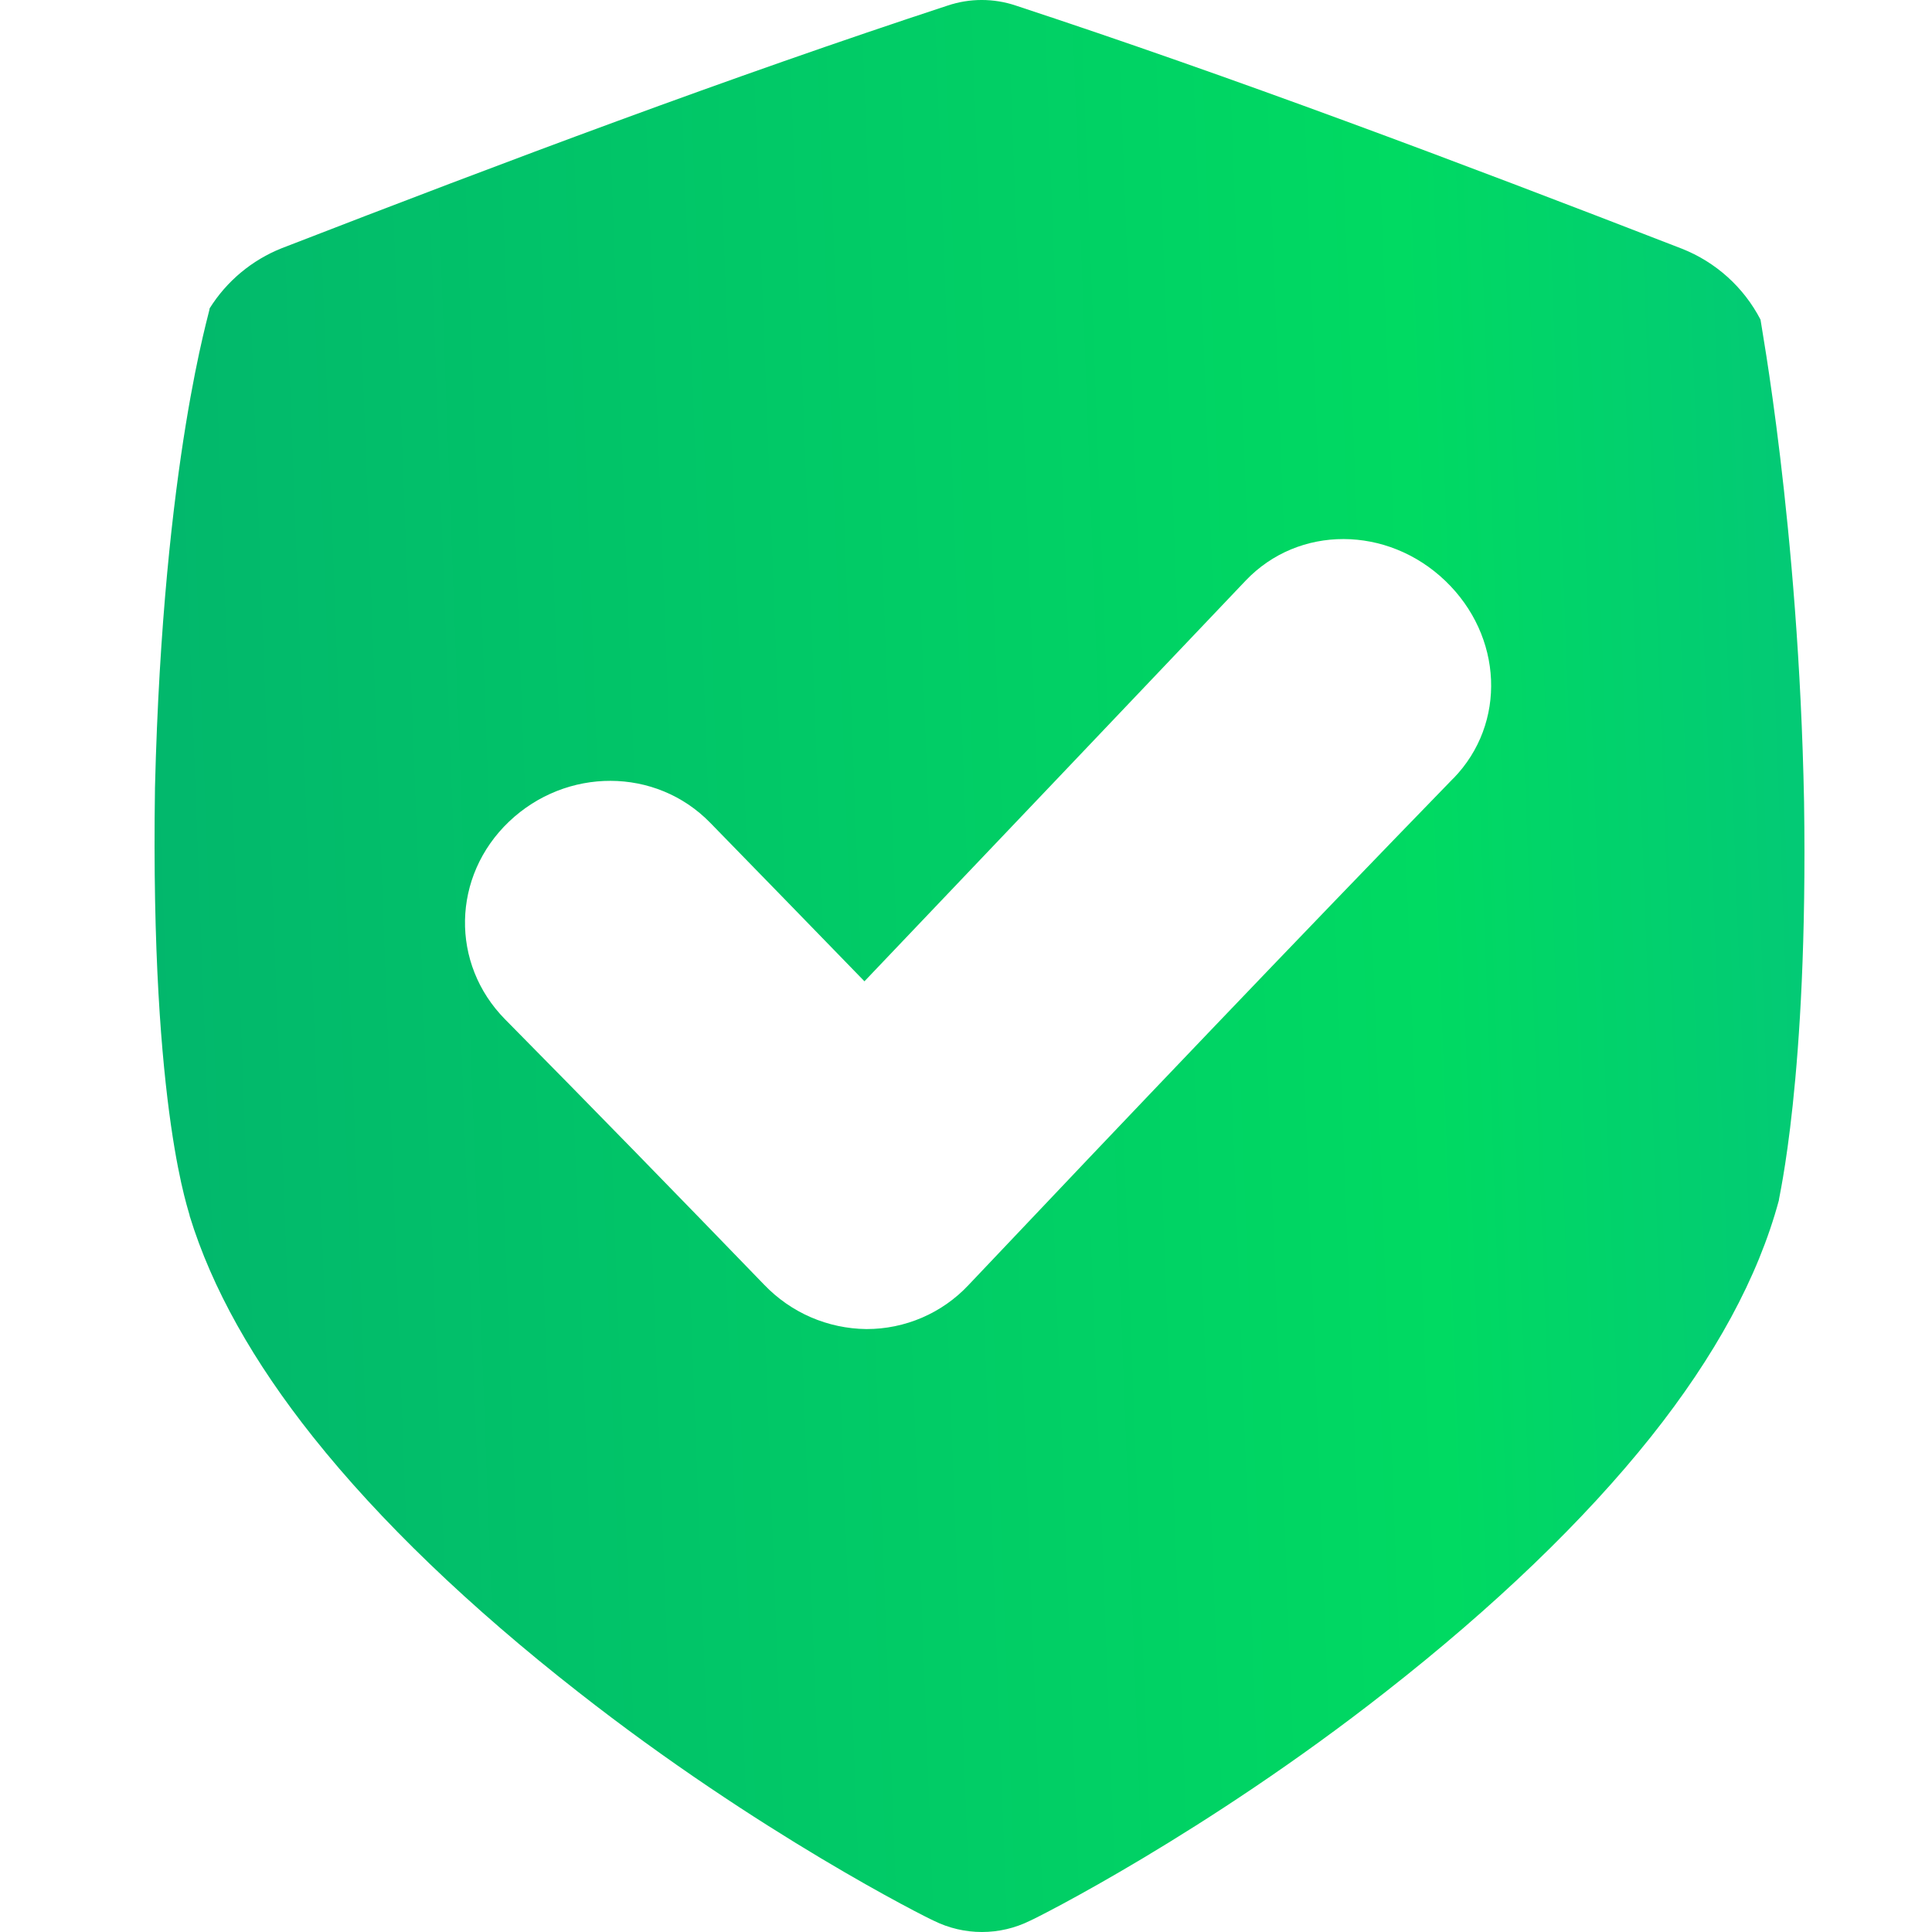 <?xml version="1.0" encoding="UTF-8"?>
<svg xmlns="http://www.w3.org/2000/svg" width="50" height="50" viewBox="0 0 50 50" fill="none">
  <path d="M45.562 8.272C45.127 7.433 44.403 6.781 43.524 6.435C37.664 4.162 31.903 1.993 26.286 0.143C25.715 -0.048 25.099 -0.048 24.528 0.143C18.912 1.988 13.151 4.153 7.293 6.423C6.521 6.73 5.867 7.275 5.426 7.979C5.458 7.984 4.221 11.847 4.011 20.381C3.881 28.906 4.944 31.463 4.908 31.466C5.483 33.34 6.559 35.248 8.102 37.188C9.825 39.354 12.154 41.591 14.967 43.791C19.625 47.446 23.983 49.631 24.166 49.708C24.553 49.9 24.98 50 25.412 50C25.844 50 26.271 49.9 26.658 49.708C26.841 49.631 31.205 47.44 35.86 43.785C38.673 41.584 41.003 39.347 42.728 37.182C44.38 35.105 45.497 33.067 46.037 31.065C46.016 31.065 46.797 27.929 46.689 20.75C46.551 13.574 45.551 8.276 45.562 8.272ZM37.609 20.147C33.475 24.404 29.226 28.861 25.062 33.26C24.724 33.62 24.315 33.906 23.862 34.101C23.408 34.296 22.919 34.397 22.426 34.396H22.418C21.924 34.39 21.437 34.286 20.984 34.09C20.532 33.894 20.123 33.609 19.781 33.253C17.551 30.946 15.307 28.643 13.075 26.384C11.649 24.943 11.694 22.674 13.173 21.264C14.652 19.855 16.972 19.847 18.382 21.295C19.706 22.652 21.036 24.019 22.372 25.396C25.681 21.925 29.003 18.427 32.235 15.029C33.609 13.583 35.906 13.6 37.401 15.029C38.896 16.458 39 18.72 37.612 20.147H37.609Z" fill="url(#paint0_linear_192_1997)"></path>
  <defs>
    <linearGradient id="paint0_linear_192_1997" x1="4.481" y1="42.915" x2="47.711" y2="41.287" gradientUnits="userSpaceOnUse">
      <stop stop-color="#02B76C"></stop>
      <stop offset="0.766" stop-color="#00DA62"></stop>
      <stop offset="1" stop-color="#03C976"></stop>
    </linearGradient>
  </defs>
</svg>
